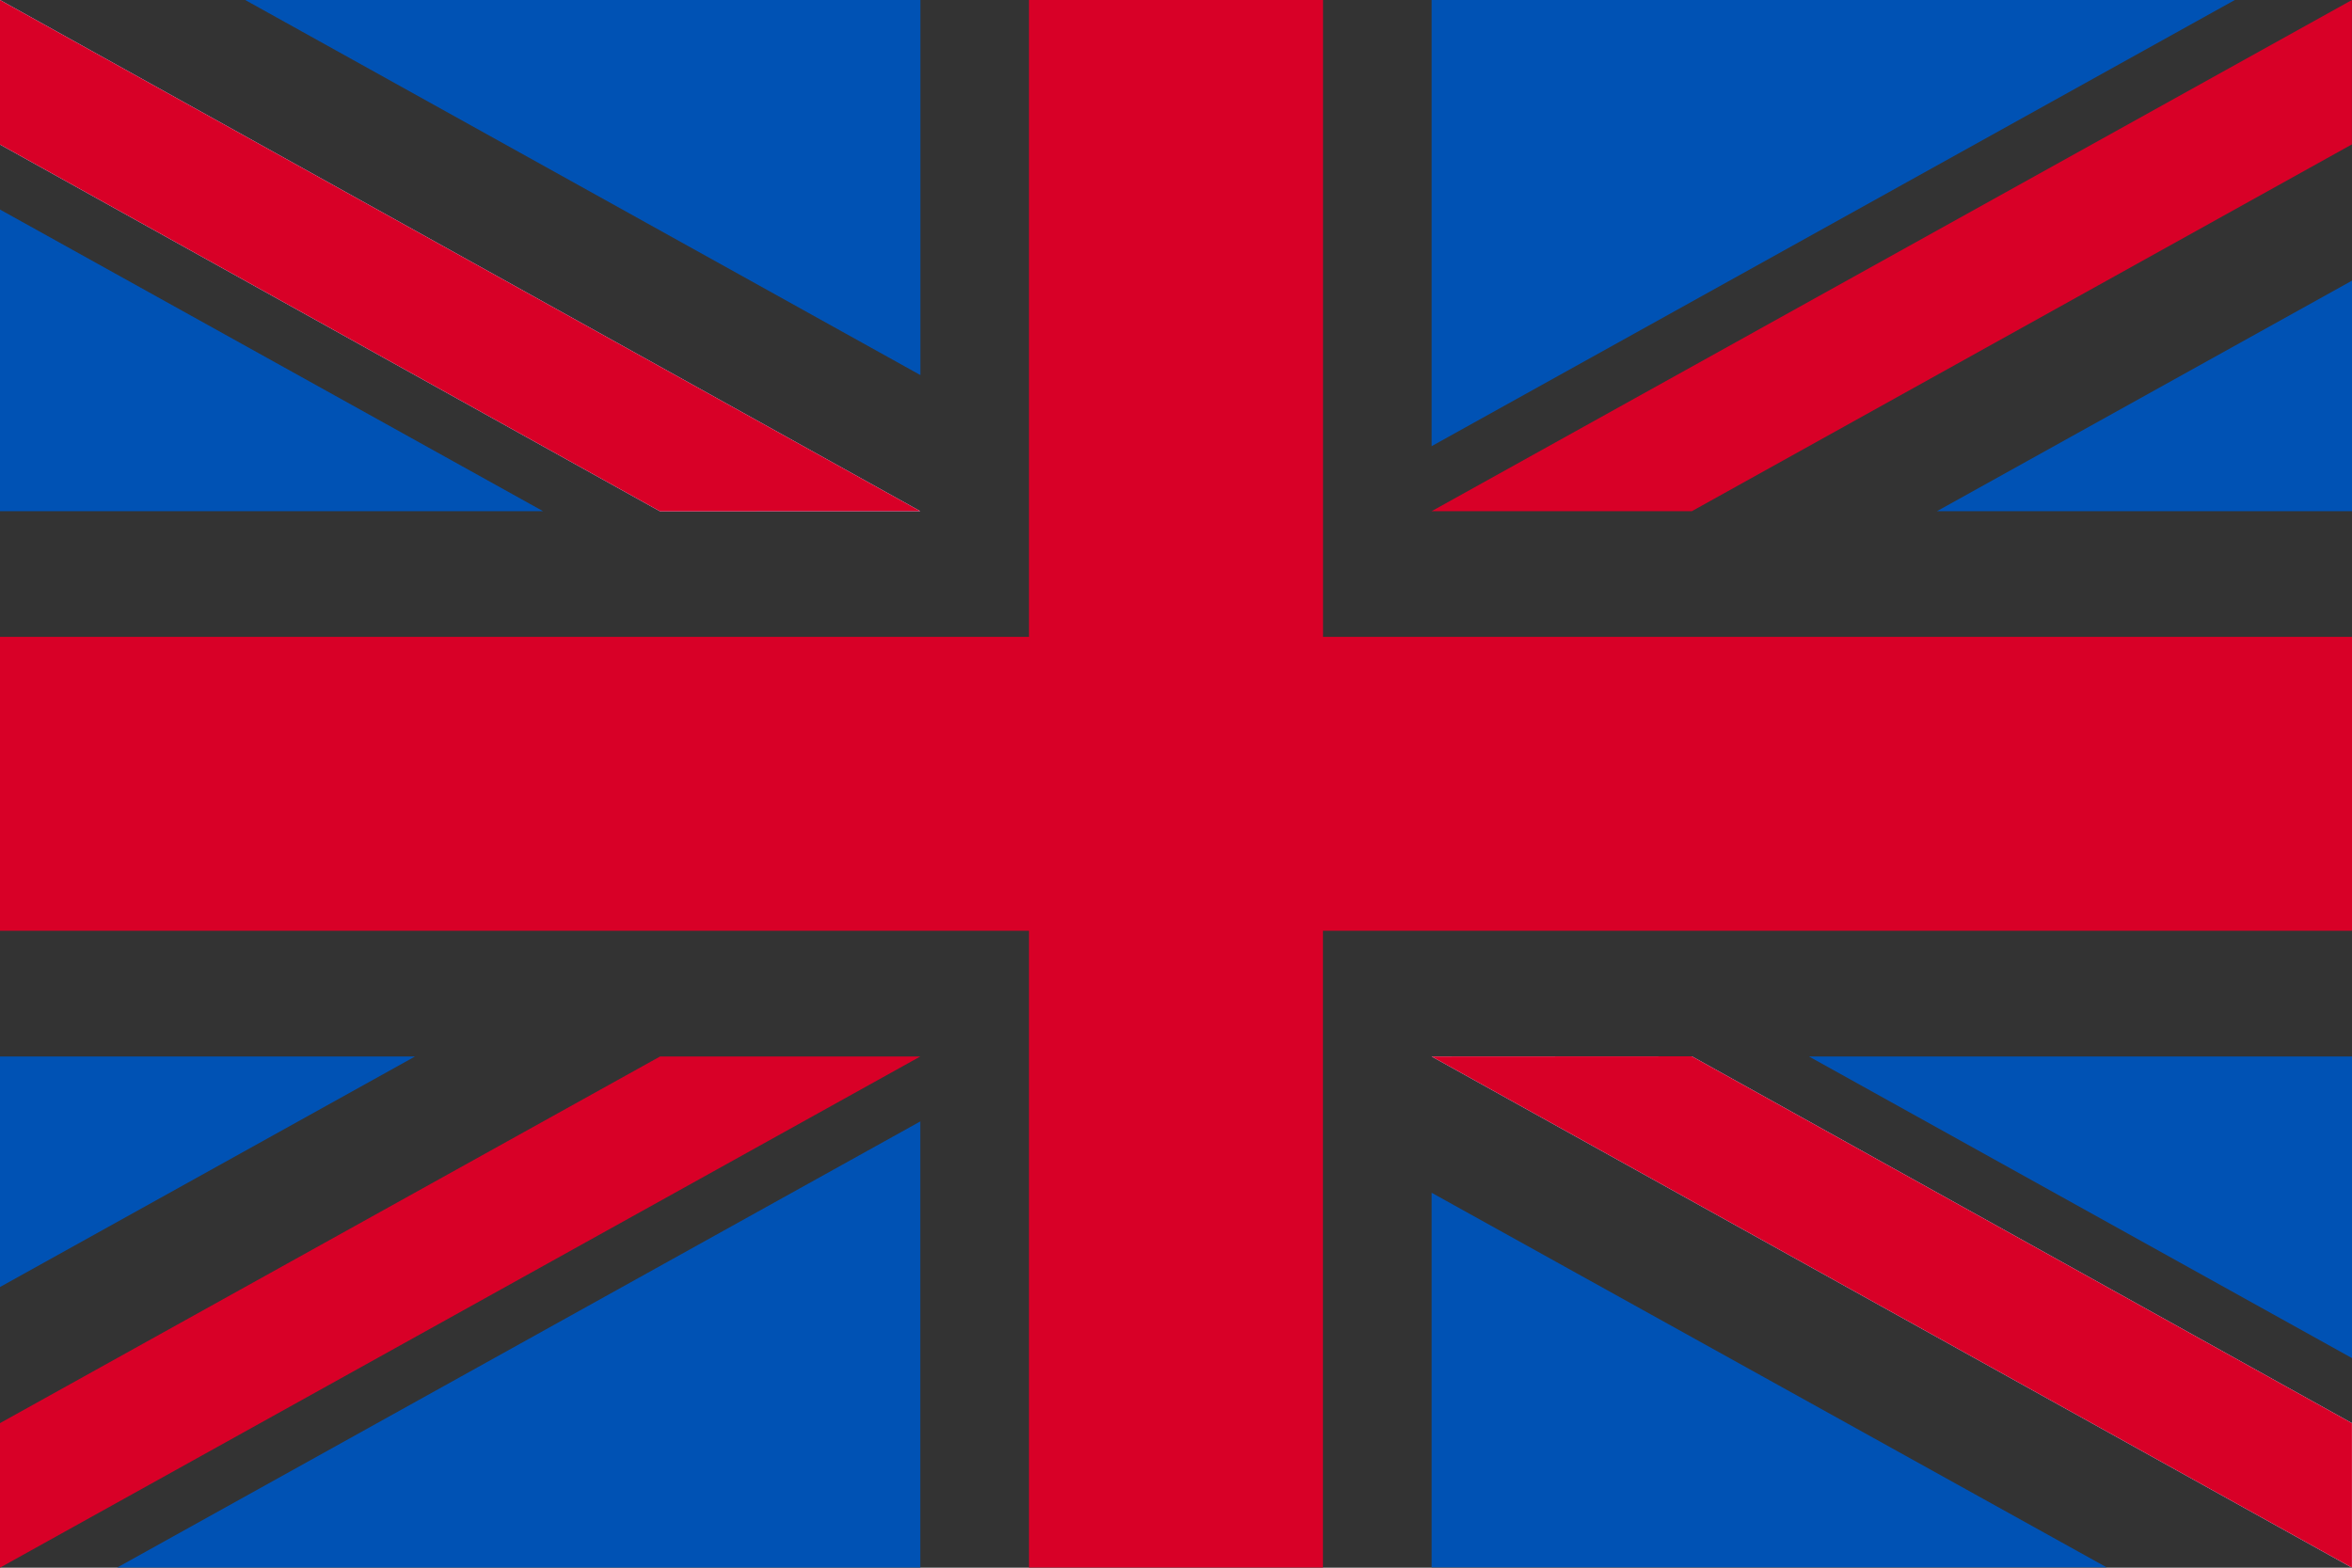 <?xml version="1.0" encoding="utf-8"?>

<svg viewBox="0 0 30.131 20.087" xmlns="http://www.w3.org/2000/svg" >
  <rect x="0" y="0" width="30.131" height="20.087" fill="#333333" stroke="none"/>
  <g transform="translate(-48 -7216.252)">
    <path style="fill:#d80027;"
      d="M16.949,85.33H13.182v8.16H0v3.766H13.182v8.16h3.766v-8.16H30.131V93.49H16.949Z"
      transform="translate(48 7130.922)" />
    <path style="fill:#0052b4;" d="M393.785,315.358l6.957,3.865v-3.865Z"
      transform="translate(-322.611 6914.431)" />
    <path style="fill:#0052b4;" d="M311.652,315.358l11.79,6.55v-1.852l-8.456-4.7Z"
      transform="translate(-245.312 6914.431)" />
    <path style="fill:#0052b4;" d="M320.3,349.8,311.652,345V349.8Z"
      transform="translate(-245.312 6886.535)" />
    <path style="fill:#f0f0f0;" d="M311.652,315.358l11.79,6.55v-1.852l-8.456-4.7Z"
      transform="translate(-245.312 6914.431)" />
    <path style="fill:#d80027;" d="M311.652,315.358l11.79,6.55v-1.852l-8.456-4.7Z"
      transform="translate(-245.312 6914.431)" />
    <path style="fill:#0052b4;" d="M5.317,315.356,0,318.31v-2.954Z" transform="translate(48 6914.433)" />
    <path style="fill:#0052b4;" d="M35.781,329.51v5.717H25.491Z" transform="translate(24.009 6901.111)" />
    <path style="fill:#d80027;" d="M8.456,315.358,0,320.056v1.852H0l11.79-6.55Z"
      transform="translate(48 6914.431)" />
    <path style="fill:#0052b4;" d="M6.957,134.823,0,130.958v3.865Z" transform="translate(48 7087.979)" />
    <path style="fill:#0052b4;" d="M11.79,91.88,0,85.33v1.852l8.456,4.7Z"
      transform="translate(48 7130.922)" />
    <path style="fill:#0052b4;" d="M53.366,85.33l8.65,4.806V85.33Z"
      transform="translate(-2.225 7130.922)" />
    <path style="fill:#f0f0f0;" d="M11.79,91.88,0,85.33v1.852l8.456,4.7Z"
      transform="translate(48 7130.922)" />
    <path style="fill:#d80027;" d="M11.79,91.88,0,85.33v1.852l8.456,4.7Z"
      transform="translate(48 7130.922)" />
    <path style="fill:#0052b4;" d="M421.659,149.4l5.317-2.954V149.4Z"
      transform="translate(-348.845 7073.402)" />
    <path style="fill:#0052b4;" d="M311.652,91.048V85.331h10.29Z"
      transform="translate(-245.312 7130.921)" />
    <path style="fill:#d80027;" d="M314.986,91.88l8.456-4.7V85.33h0l-11.79,6.55Z"
      transform="translate(-245.312 7130.922)" />
  </g>
</svg>
